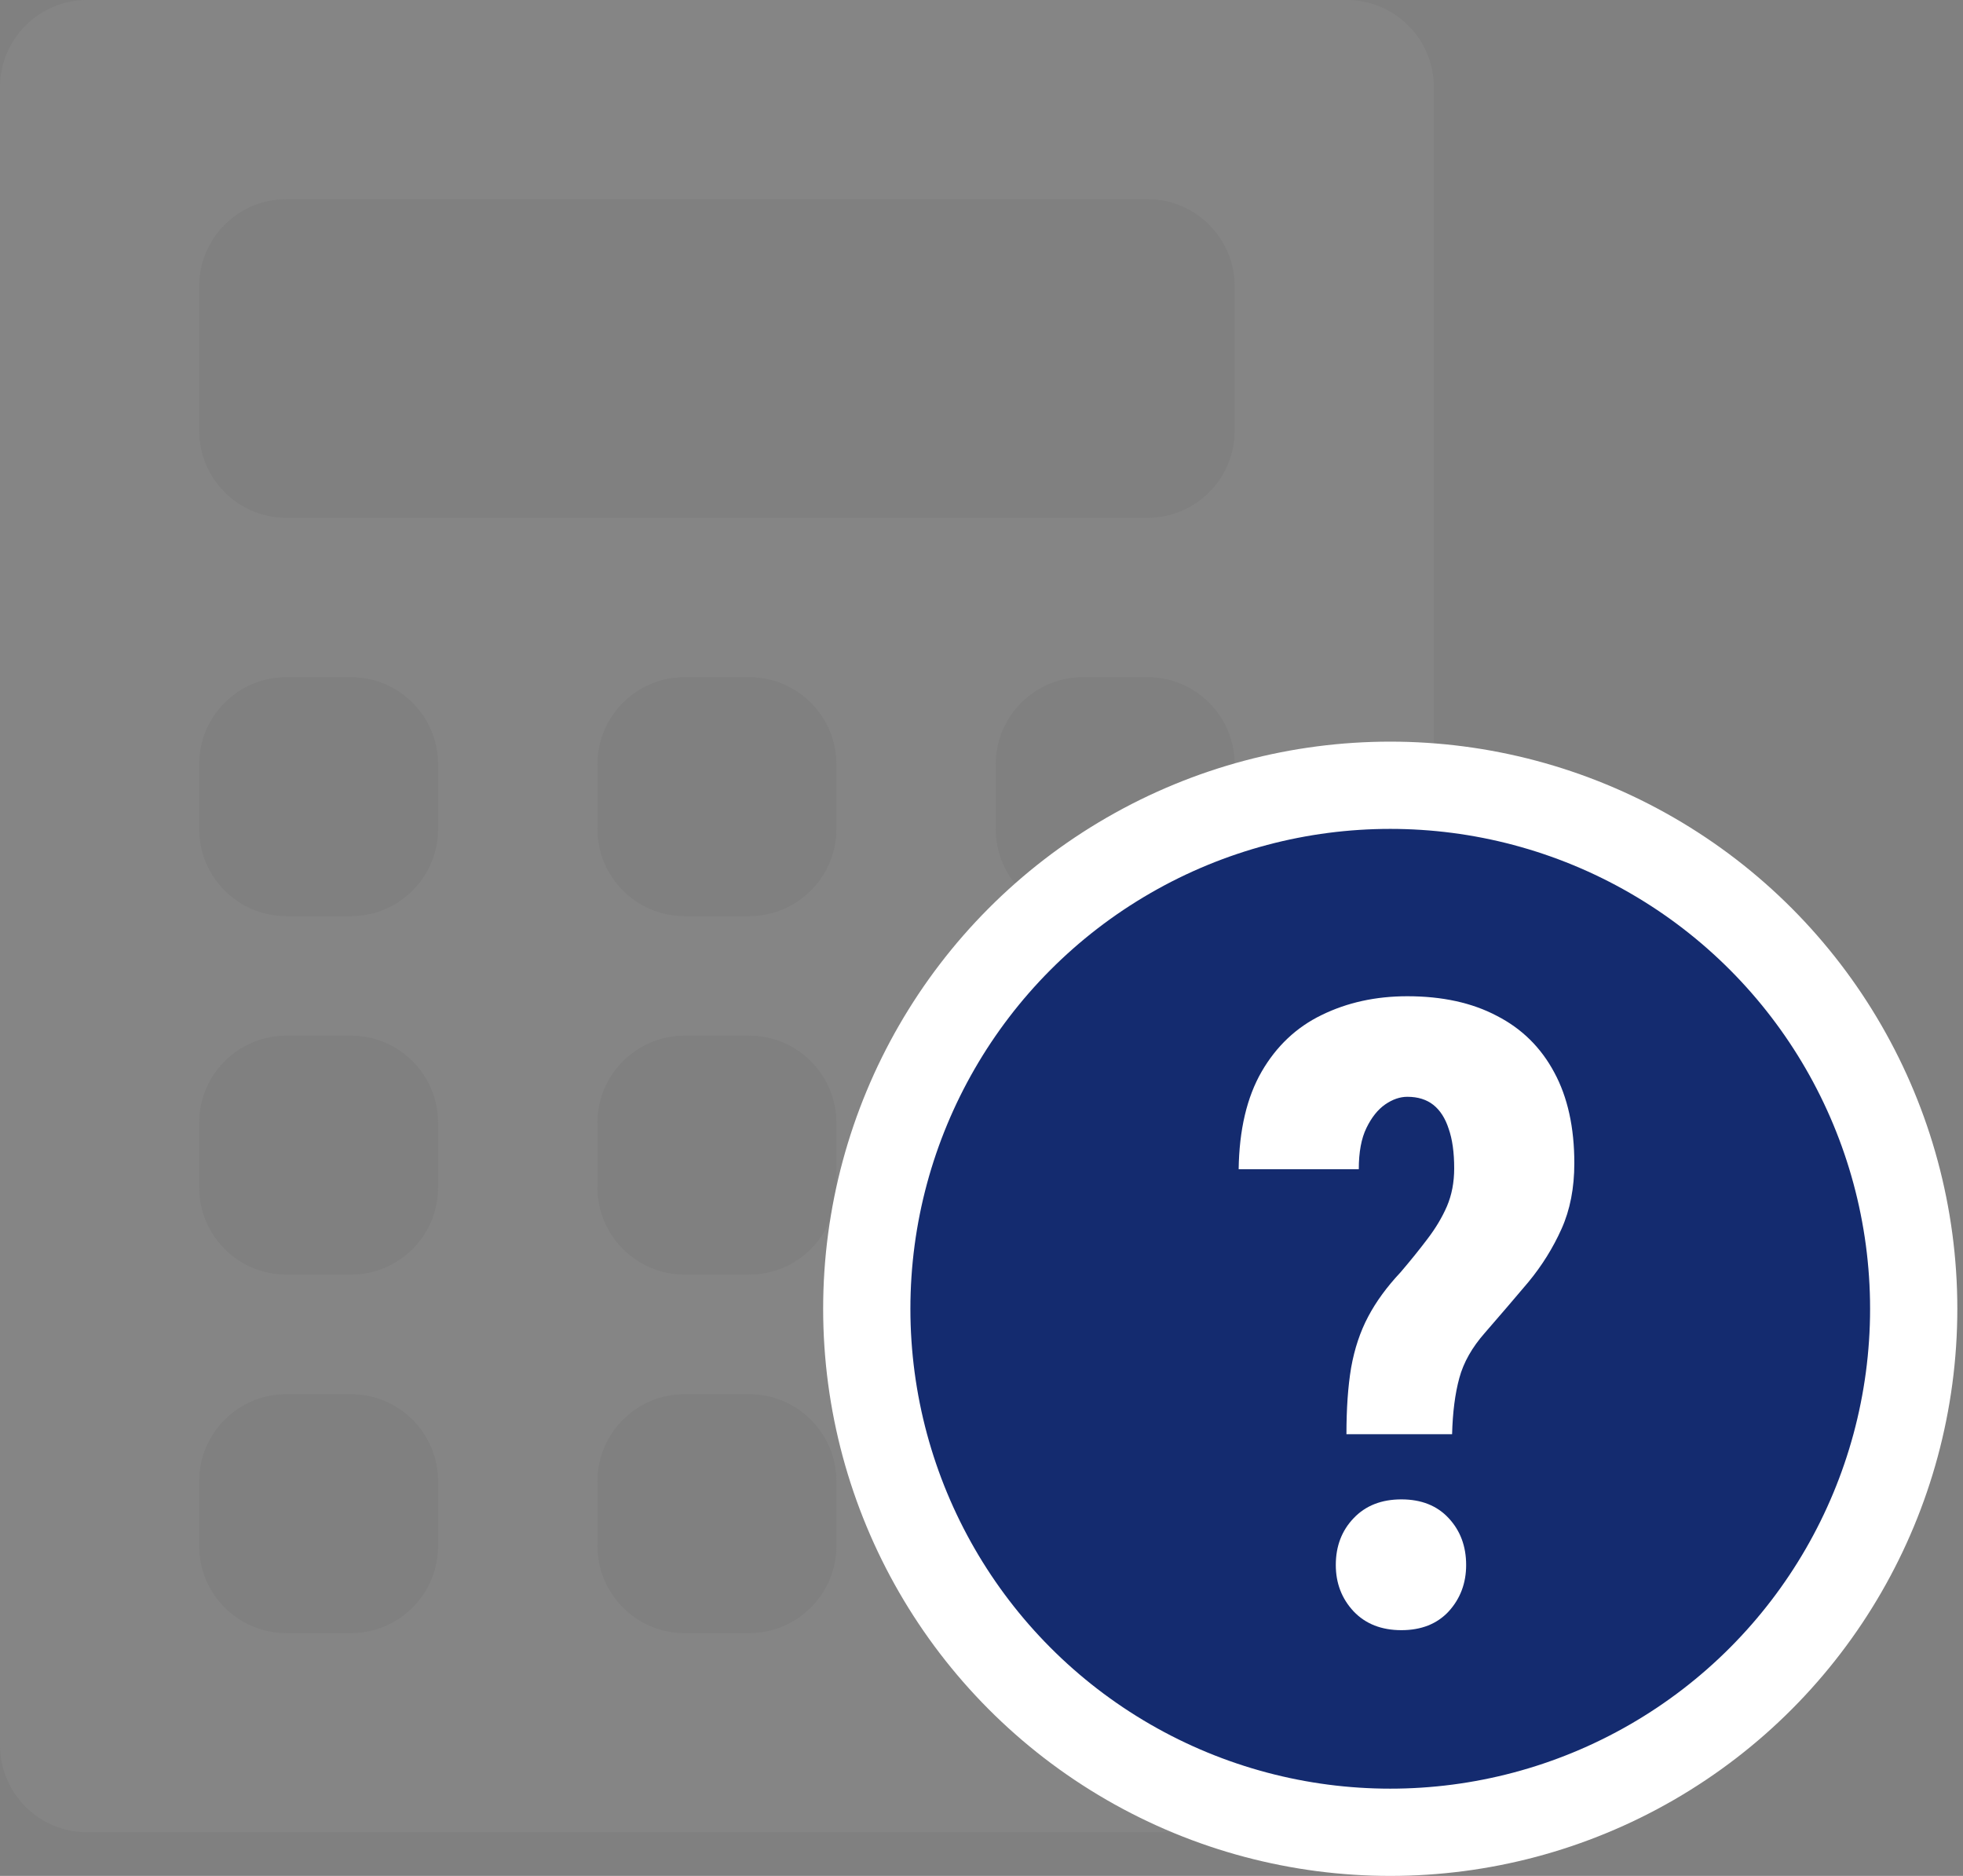 <svg width="45" height="43" viewBox="0 0 45 43" fill="none" xmlns="http://www.w3.org/2000/svg">
<rect x="0" y="0" width="45" height="43" fill="#808080" stroke="none"/>
<path fill-rule="evenodd" clip-rule="evenodd" d="M0 2C0 0.895 0.895 0 2 0H30.87C31.974 0 32.87 0.895 32.87 2V40C32.87 41.105 31.974 42 30.87 42H2C0.895 42 0 41.105 0 40V2ZM4.565 6.565C4.565 5.461 5.461 4.565 6.565 4.565H26.304C27.409 4.565 28.304 5.461 28.304 6.565V9.87C28.304 10.974 27.409 11.87 26.304 11.87H6.565C5.461 11.87 4.565 10.974 4.565 9.87V6.565ZM6.565 15.522C5.46 15.522 4.565 16.417 4.565 17.522V19C4.565 20.105 5.46 21 6.565 21H8.043C9.148 21 10.043 20.105 10.043 19V17.522C10.043 16.417 9.148 15.522 8.043 15.522H6.565ZM4.565 25.739C4.565 24.635 5.46 23.739 6.565 23.739H8.043C9.148 23.739 10.043 24.635 10.043 25.739V27.217C10.043 28.322 9.148 29.217 8.043 29.217H6.565C5.46 29.217 4.565 28.322 4.565 27.217V25.739ZM6.565 31.957C5.46 31.957 4.565 32.852 4.565 33.957V35.435C4.565 36.539 5.46 37.435 6.565 37.435H8.043C9.148 37.435 10.043 36.539 10.043 35.435V33.957C10.043 32.852 9.148 31.957 8.043 31.957H6.565ZM13.695 17.522C13.695 16.417 14.591 15.522 15.695 15.522H17.174C18.278 15.522 19.174 16.417 19.174 17.522V19C19.174 20.105 18.278 21 17.174 21H15.695C14.591 21 13.695 20.105 13.695 19V17.522ZM15.695 23.739C14.591 23.739 13.695 24.635 13.695 25.739V27.217C13.695 28.322 14.591 29.217 15.695 29.217H17.174C18.278 29.217 19.174 28.322 19.174 27.217V25.739C19.174 24.635 18.278 23.739 17.174 23.739H15.695ZM13.695 33.957C13.695 32.852 14.591 31.957 15.695 31.957H17.174C18.278 31.957 19.174 32.852 19.174 33.957V35.435C19.174 36.539 18.278 37.435 17.174 37.435H15.695C14.591 37.435 13.695 36.539 13.695 35.435V33.957ZM24.826 15.522C23.721 15.522 22.826 16.417 22.826 17.522V19C22.826 20.105 23.721 21 24.826 21H26.304C27.409 21 28.304 20.105 28.304 19V17.522C28.304 16.417 27.409 15.522 26.304 15.522H24.826ZM22.826 25.739C22.826 24.635 23.721 23.739 24.826 23.739H26.304C27.409 23.739 28.304 24.635 28.304 25.739V27.217C28.304 28.322 27.409 29.217 26.304 29.217H24.826C23.721 29.217 22.826 28.322 22.826 27.217V25.739ZM24.826 31.957C23.721 31.957 22.826 32.852 22.826 33.957V35.435C22.826 36.539 23.721 37.435 24.826 37.435H26.304C27.409 37.435 28.304 36.539 28.304 35.435V33.957C28.304 32.852 27.409 31.957 26.304 31.957H24.826Z" fill="#858585"/>
<circle cx="31.87" cy="30" r="12" fill="#142B6F" stroke="white" stroke-width="2"/>
<path d="M33.288 32.875H30.866C30.866 32.289 30.901 31.781 30.973 31.352C31.051 30.915 31.181 30.525 31.364 30.18C31.546 29.835 31.794 29.496 32.106 29.164C32.334 28.897 32.539 28.643 32.721 28.402C32.91 28.155 33.06 27.904 33.17 27.65C33.281 27.39 33.336 27.1 33.336 26.781C33.336 26.417 33.294 26.114 33.209 25.873C33.131 25.632 33.014 25.45 32.858 25.326C32.702 25.203 32.503 25.141 32.262 25.141C32.093 25.141 31.924 25.199 31.754 25.316C31.585 25.434 31.442 25.613 31.325 25.854C31.207 26.094 31.149 26.41 31.149 26.801H28.395C28.408 25.896 28.584 25.15 28.922 24.564C29.261 23.979 29.72 23.546 30.299 23.266C30.885 22.979 31.54 22.836 32.262 22.836C33.063 22.836 33.747 22.986 34.313 23.285C34.886 23.578 35.325 24.011 35.631 24.584C35.937 25.15 36.09 25.844 36.09 26.664C36.09 27.23 35.993 27.732 35.797 28.168C35.602 28.604 35.348 29.011 35.036 29.389C34.723 29.76 34.391 30.147 34.04 30.551C33.747 30.883 33.551 31.228 33.454 31.586C33.356 31.944 33.301 32.374 33.288 32.875ZM30.622 35.873C30.622 35.443 30.758 35.085 31.032 34.799C31.305 34.512 31.67 34.369 32.126 34.369C32.581 34.369 32.943 34.512 33.209 34.799C33.476 35.085 33.61 35.443 33.61 35.873C33.61 36.29 33.476 36.645 33.209 36.938C32.943 37.224 32.581 37.367 32.126 37.367C31.67 37.367 31.305 37.224 31.032 36.938C30.758 36.645 30.622 36.29 30.622 35.873Z" fill="white"/>
</svg>

